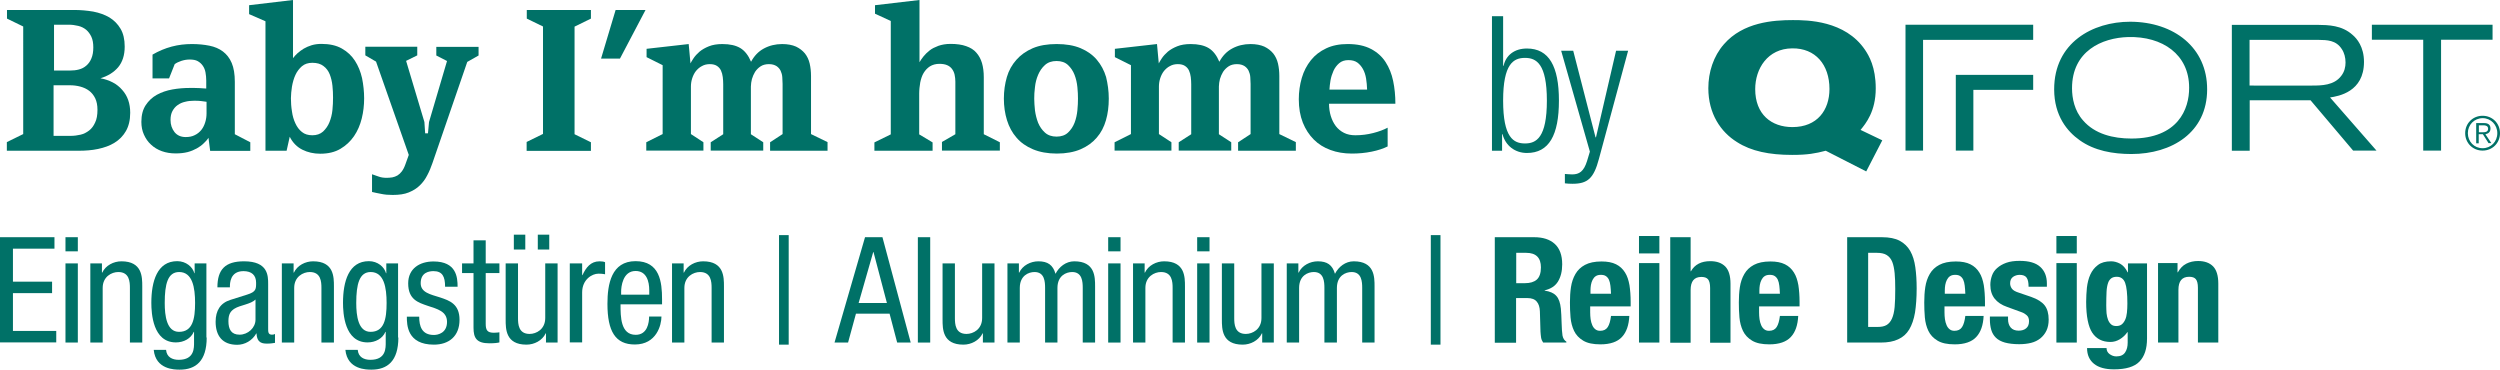 <?xml version="1.0" encoding="UTF-8"?> <!-- Generator: Adobe Illustrator 23.0.6, SVG Export Plug-In . SVG Version: 6.00 Build 0) --> <svg xmlns="http://www.w3.org/2000/svg" xmlns:xlink="http://www.w3.org/1999/xlink" id="Layer_1" x="0px" y="0px" viewBox="0 0 1680 248.4" xml:space="preserve"> <g> <path fill="#007167" d="M0,159.4h36.6v7.7H8.7v22.2H35v7.7H8.7v25.4h29.1v7.7H0V159.4z"></path> <path fill="#007167" d="M44,159.4h8.3v9.5H44V159.4z M44,177h8.3v53.2H44V177z"></path> <path fill="#007167" d="M60.6,177h7.9v6.2h0.2c2.3-4.9,7.7-7.6,12.9-7.6c14,0,14,10.5,14,16.9v37.7h-8.3v-36.7 c0-4.1-0.3-10.7-7.8-10.7c-4.5,0-10.5,3.1-10.5,10.7v36.7h-8.3V177z"></path> <path fill="#007167" d="M138.9,226.8c0,15.9-7.4,21.6-18.1,21.6c-3.3,0-16.2,0-17.5-13.3h8.3c0.4,4.9,4.2,6.7,8.5,6.7 c10.7,0,10.3-8.2,10.3-11.9V223h-0.2c-1.9,4.5-6.7,7.1-12,7.1c-15.5,0-16.5-19.5-16.5-26.6c0-14.4,3.9-28,17.4-28 c5.9,0,10.4,3.9,11.5,8.1h0.2V177h7.9V226.8z M110.7,203.6c0,8.6,1.3,19.4,9.6,19.4c9.1,0,10.8-8.5,10.8-19.4 c0-10.3-1.7-20.8-10.7-20.8C112.7,182.8,110.7,190.9,110.7,203.6z"></path> <path fill="#007167" d="M146.1,193.1c0-12,5.2-17.5,17.9-17.5c16.2,0,16.2,9.7,16.2,15.3v29.7c0,2.3-0.1,4.3,2.6,4.3 c1.1,0,1.6-0.2,2-0.5v6c-0.7,0.1-2.8,0.5-4.9,0.5c-3.1,0-7.2,0-7.5-6.8h-0.2c-2.7,4.8-7.7,7.6-12.8,7.6c-9.9,0-14.5-6-14.5-15.5 c0-7.5,3.2-12.6,10-14.7L166,198c6.1-1.9,6.1-3.7,6.1-8c0-5.1-3-7.8-8.5-7.8c-9.1,0-9.1,8.4-9.1,10.4v0.5H146.1z M171.8,201.2 c-3.3,3.3-10.4,3.8-14.2,6.2c-2.7,1.7-4.1,3.8-4.1,8.4c0,5.5,1.9,9.1,7.5,9.1c5.6,0,10.7-4.6,10.7-10.1V201.2z"></path> <path fill="#007167" d="M189.4,177h7.9v6.2h0.2c2.3-4.9,7.7-7.6,12.9-7.6c14,0,14,10.5,14,16.9v37.7H216v-36.7 c0-4.1-0.3-10.7-7.8-10.7c-4.5,0-10.5,3.1-10.5,10.7v36.7h-8.3V177z"></path> <path fill="#007167" d="M267.7,226.8c0,15.9-7.4,21.6-18.1,21.6c-3.3,0-16.2,0-17.5-13.3h8.3c0.4,4.9,4.2,6.7,8.5,6.7 c10.7,0,10.3-8.2,10.3-11.9V223h-0.2c-1.9,4.5-6.7,7.1-12,7.1c-15.5,0-16.5-19.5-16.5-26.6c0-14.4,3.9-28,17.4-28 c5.9,0,10.4,3.9,11.5,8.1h0.2V177h7.9V226.8z M239.4,203.6c0,8.6,1.3,19.4,9.6,19.4c9.1,0,10.8-8.5,10.8-19.4 c0-10.3-1.7-20.8-10.7-20.8C241.5,182.8,239.4,190.9,239.4,203.6z"></path> <path fill="#007167" d="M299.1,192.6c0-6.7-1.8-10.4-7.8-10.4c-2.7,0-8.6,0.7-8.6,8.1c0,6.3,6.5,7.5,13.1,9.6c6.3,2.1,13,4.4,13,15 c0,11.1-7.2,16.7-17.2,16.7c-18.1,0-18.2-13.4-18.2-18.8h8.3c0,6.4,1.7,12.3,9.9,12.3c2.7,0,8.8-1.3,8.8-8.8c0-7.1-6.6-8.7-13-10.8 c-6.4-2.2-13.1-4.2-13.1-15.1c0-9.9,7.7-14.7,17-14.7c15.5,0,16.2,10.7,16.2,17H299.1z"></path> <path fill="#007167" d="M318.1,161.5h8.3V177h9.2v6.5h-9.2v34.1c0,4.3,1.1,6,5.5,6c1.9,0,2.8-0.2,3.7-0.3v6.8 c-1.1,0.3-3.3,0.6-6.7,0.6c-8.7,0-10.7-3.6-10.7-10.5v-36.7h-7.7V177h7.7V161.5z"></path> <path fill="#007167" d="M374.8,230.2h-7.9v-6.2h-0.2c-2.3,4.9-7.7,7.6-12.9,7.6c-14,0-14-10.5-14-16.9V177h8.3v36.7 c0,4.1,0.3,10.7,7.8,10.7c4.5,0,10.5-3.1,10.5-10.7V177h8.3V230.2z M345.3,157.7h7.7v10h-7.7V157.7z M361.4,157.7h7.7v10h-7.7 V157.7z"></path> <path fill="#007167" d="M382.9,177h8.3v7.9h0.2c2.4-5.1,5.5-9.3,11.5-9.3c1.7,0,2.9,0.2,3.7,0.6v8.1c-0.8-0.1-1.8-0.4-4.5-0.4 c-4.2,0-10.9,3.9-10.9,12.6v33.6h-8.3V177z"></path> <path fill="#007167" d="M417,204.6c0,8.2,0,20.4,10.2,20.4c7.9,0,9-8.2,9-12.3h8.3c0,5.7-3.3,18.8-17.9,18.8 c-13.1,0-18.4-8.9-18.4-27.3c0-13.2,2.6-28.7,18.9-28.7c16.3,0,17.8,14.1,17.8,25.6v3.4H417z M436.3,198v-2.9c0-6-1.8-13-9.2-13 c-8.7,0-9.7,10.7-9.7,13.9v2H436.3z"></path> <path fill="#007167" d="M451.5,177h7.9v6.2h0.2c2.3-4.9,7.7-7.6,12.9-7.6c14,0,14,10.5,14,16.9v37.7h-8.3v-36.7 c0-4.1-0.3-10.7-7.8-10.7c-4.5,0-10.5,3.1-10.5,10.7v36.7h-8.3V177z"></path> <path fill="#007167" d="M523.5,158h6.5v73.6h-6.5V158z"></path> <path fill="#007167" d="M581.3,159.4H593l19,70.8h-9.1l-5.1-19.4h-22.6l-5.3,19.4h-9.1L581.3,159.4z M577,203.6h19l-9-34.2h-0.2 L577,203.6z"></path> <path fill="#007167" d="M616.8,159.4h8.3v70.8h-8.3V159.4z"></path> <path fill="#007167" d="M668.4,230.2h-7.9v-6.2h-0.2c-2.3,4.9-7.7,7.6-12.9,7.6c-14,0-14-10.5-14-16.9V177h8.3v36.7 c0,4.1,0.3,10.7,7.8,10.7c4.5,0,10.5-3.1,10.5-10.7V177h8.3V230.2z"></path> <path fill="#007167" d="M676.8,177h7.9v6.2h0.2c2.3-4.9,7.7-7.6,12.9-7.6c6.2,0,9.8,2.4,11.5,8.4c2.4-4.7,7-8.4,12.6-8.4 c14,0,14,10.5,14,16.9v37.7h-8.3v-36.7c0-4.1-0.3-10.7-7.1-10.7c-4,0-9.9,2.4-9.9,10.7v36.7h-8.3v-36.7c0-4.1-0.3-10.7-7.1-10.7 c-4,0-9.9,2.4-9.9,10.7v36.7h-8.3V177z"></path> <path fill="#007167" d="M744.7,159.4h8.3v9.5h-8.3V159.4z M744.7,177h8.3v53.2h-8.3V177z"></path> <path fill="#007167" d="M761.3,177h7.9v6.2h0.2c2.3-4.9,7.7-7.6,12.9-7.6c14,0,14,10.5,14,16.9v37.7h-8.3v-36.7 c0-4.1-0.3-10.7-7.8-10.7c-4.5,0-10.5,3.1-10.5,10.7v36.7h-8.3V177z"></path> <path fill="#007167" d="M804.5,159.4h8.3v9.5h-8.3V159.4z M804.5,177h8.3v53.2h-8.3V177z"></path> <path fill="#007167" d="M856.1,230.2h-7.9v-6.2H848c-2.3,4.9-7.7,7.6-12.9,7.6c-14,0-14-10.5-14-16.9V177h8.3v36.7 c0,4.1,0.3,10.7,7.8,10.7c4.5,0,10.5-3.1,10.5-10.7V177h8.3V230.2z"></path> <path fill="#007167" d="M864.6,177h7.9v6.2h0.2c2.3-4.9,7.7-7.6,12.9-7.6c6.2,0,9.8,2.4,11.5,8.4c2.4-4.7,7-8.4,12.6-8.4 c14,0,14,10.5,14,16.9v37.7h-8.3v-36.7c0-4.1-0.3-10.7-7.1-10.7c-4,0-9.9,2.4-9.9,10.7v36.7H890v-36.7c0-4.1-0.3-10.7-7.1-10.7 c-4,0-9.9,2.4-9.9,10.7v36.7h-8.3V177z"></path> <path fill="#007167" d="M961.5,158h6.5v73.6h-6.5V158z"></path> <path fill="#007167" d="M1004.5,159.4h26.4c6,0,10.6,1.5,13.9,4.5c3.3,3,5,7.6,5,13.7c0,4.8-1,8.6-2.9,11.7c-1.9,3-4.9,4.9-8.9,5.8 v0.2c3.6,0.5,6.2,1.7,7.8,3.5c1.7,1.8,2.7,4.7,3.1,8.6c0.1,1.3,0.2,2.8,0.3,4.3c0.1,1.6,0.1,3.3,0.2,5.2c0.1,3.8,0.3,6.6,0.6,8.6 c0.4,2,1.3,3.3,2.6,4.1v0.6H1037c-0.7-1-1.2-2.1-1.4-3.4c-0.2-1.3-0.3-2.6-0.4-4l-0.4-13.6c-0.1-2.8-0.8-5-2.1-6.5 c-1.3-1.6-3.4-2.4-6.3-2.4h-7.6v30h-14.3V159.4z M1018.8,190.3h6c3.4,0,6.1-0.8,7.9-2.4s2.8-4.3,2.8-8.2c0-6.5-3.3-9.8-9.9-9.8 h-6.7V190.3z"></path> <path fill="#007167" d="M1068.6,205.6v4.3c0,1.6,0.1,3.1,0.3,4.6s0.6,2.8,1.1,4c0.5,1.2,1.2,2.1,2.1,2.8c0.9,0.7,1.9,1,3.2,1 c2.3,0,4-0.8,5.1-2.5c1.1-1.7,1.8-4.2,2.2-7.5h12.3c-0.3,6.2-1.9,10.9-5,14.2c-3,3.2-7.8,4.9-14.4,4.9c-5,0-8.8-0.8-11.6-2.5 c-2.8-1.7-4.8-3.8-6.1-6.5s-2.1-5.8-2.4-9.1c-0.3-3.4-0.4-6.7-0.4-10.1c0-3.6,0.2-7,0.7-10.3c0.5-3.3,1.5-6.2,3-8.8 c1.5-2.6,3.6-4.6,6.4-6.1c2.8-1.5,6.5-2.3,11.1-2.3c4,0,7.2,0.6,9.8,1.9s4.5,3.1,6,5.5c1.5,2.3,2.4,5.2,3,8.5 c0.5,3.3,0.8,7.1,0.8,11.2v3.1H1068.6z M1082.6,197.4c-0.1-2-0.2-3.9-0.4-5.4c-0.2-1.6-0.5-2.9-1-4c-0.5-1.1-1.2-1.9-2.1-2.5 c-0.9-0.6-2-0.8-3.4-0.8c-1.4,0-2.5,0.3-3.4,0.9c-0.9,0.6-1.6,1.5-2.1,2.5c-0.5,1-0.9,2.2-1.1,3.4s-0.3,2.5-0.3,3.8v2.1H1082.6z"></path> <path fill="#007167" d="M1101.4,158.6h13.7v11.7h-13.7V158.6z M1101.4,176.8h13.7v53.4h-13.7V176.8z"></path> <path fill="#007167" d="M1122.4,159.4h13.7v22.9h0.2c2.6-4.6,7-6.8,13-6.8c4.4,0,7.7,1.2,10.1,3.6c2.3,2.4,3.5,6.2,3.5,11.6v39.6 h-13.7v-36.8c0-2.8-0.5-4.7-1.4-5.8c-0.9-1.1-2.4-1.6-4.5-1.6c-4.8,0-7.2,2.9-7.2,8.8v35.4h-13.7V159.4z"></path> <path fill="#007167" d="M1182.1,205.6v4.3c0,1.6,0.1,3.1,0.3,4.6s0.6,2.8,1.1,4c0.5,1.2,1.2,2.1,2.1,2.8c0.9,0.7,1.9,1,3.2,1 c2.3,0,4-0.8,5.1-2.5c1.1-1.7,1.8-4.2,2.2-7.5h12.3c-0.3,6.2-1.9,10.9-5,14.2c-3,3.2-7.8,4.9-14.4,4.9c-5,0-8.8-0.8-11.6-2.5 c-2.8-1.7-4.8-3.8-6.1-6.5s-2.1-5.8-2.4-9.1c-0.3-3.4-0.4-6.7-0.4-10.1c0-3.6,0.2-7,0.7-10.3c0.5-3.3,1.5-6.2,3-8.8 c1.5-2.6,3.6-4.6,6.4-6.1c2.8-1.5,6.5-2.3,11.1-2.3c4,0,7.2,0.6,9.8,1.9s4.5,3.1,6,5.5c1.5,2.3,2.4,5.2,3,8.5 c0.5,3.3,0.8,7.1,0.8,11.2v3.1H1182.1z M1196.1,197.4c-0.1-2-0.2-3.9-0.4-5.4c-0.2-1.6-0.5-2.9-1-4c-0.5-1.1-1.2-1.9-2.1-2.5 c-0.9-0.6-2-0.8-3.4-0.8c-1.4,0-2.5,0.3-3.4,0.9c-0.9,0.6-1.6,1.5-2.1,2.5c-0.5,1-0.9,2.2-1.1,3.4s-0.3,2.5-0.3,3.8v2.1H1196.1z"></path> <path fill="#007167" d="M1241.2,159.4h23.4c5,0,9,0.8,12,2.4c3,1.6,5.4,3.9,7.1,6.9c1.7,3,2.8,6.6,3.4,10.9c0.6,4.2,0.9,9,0.9,14.2 c0,6.2-0.4,11.6-1.1,16.2c-0.8,4.6-2.1,8.4-3.9,11.4s-4.3,5.2-7.4,6.6c-3.1,1.5-7,2.2-11.8,2.2h-22.5V159.4z M1255.5,219.7h6.3 c2.5,0,4.5-0.4,6-1.3c1.5-0.9,2.7-2.3,3.6-4.3c0.9-2,1.5-4.6,1.8-7.8c0.3-3.2,0.4-7.3,0.4-12.1c0-4-0.1-7.6-0.4-10.6 s-0.8-5.6-1.6-7.6c-0.8-2-2-3.5-3.7-4.6c-1.6-1-3.8-1.5-6.5-1.5h-6V219.7z"></path> <path fill="#007167" d="M1306.7,205.6v4.3c0,1.6,0.1,3.1,0.3,4.6s0.6,2.8,1.1,4c0.5,1.2,1.2,2.1,2.1,2.8c0.9,0.7,1.9,1,3.2,1 c2.3,0,4-0.8,5.1-2.5c1.1-1.7,1.8-4.2,2.2-7.5h12.3c-0.3,6.2-1.9,10.9-5,14.2c-3,3.2-7.8,4.9-14.4,4.9c-5,0-8.8-0.8-11.6-2.5 c-2.8-1.7-4.8-3.8-6.1-6.5s-2.1-5.8-2.4-9.1c-0.3-3.4-0.4-6.7-0.4-10.1c0-3.6,0.2-7,0.7-10.3c0.5-3.3,1.5-6.2,3-8.8 c1.5-2.6,3.6-4.6,6.4-6.1c2.8-1.5,6.5-2.3,11.1-2.3c4,0,7.2,0.6,9.8,1.9s4.5,3.1,6,5.5c1.5,2.3,2.4,5.2,3,8.5 c0.5,3.3,0.8,7.1,0.8,11.2v3.1H1306.7z M1320.7,197.4c-0.1-2-0.2-3.9-0.4-5.4c-0.2-1.6-0.5-2.9-1-4c-0.5-1.1-1.2-1.9-2.1-2.5 c-0.9-0.6-2-0.8-3.4-0.8c-1.4,0-2.5,0.3-3.4,0.9c-0.9,0.6-1.6,1.5-2.1,2.5c-0.5,1-0.9,2.2-1.1,3.4s-0.3,2.5-0.3,3.8v2.1H1320.7z"></path> <path fill="#007167" d="M1349.4,212.7v1.8c0,2.3,0.6,4.2,1.8,5.6c1.2,1.4,3,2.1,5.3,2.1c2.1,0,3.8-0.5,5.1-1.6 c1.3-1.1,1.9-2.6,1.9-4.8c0-1.7-0.5-3-1.5-3.9c-1-0.9-2.1-1.6-3.5-2.1l-9.6-3.5c-3.8-1.3-6.6-3.2-8.5-5.6c-1.9-2.4-2.9-5.5-2.9-9.3 c0-2.2,0.4-4.2,1.1-6.2c0.7-2,1.9-3.7,3.5-5.1s3.6-2.6,6.1-3.5c2.5-0.9,5.5-1.3,9-1.3c6.2,0,10.8,1.3,13.8,4s4.5,6.4,4.5,11.2v2.2 h-12.3c0-2.8-0.4-4.8-1.3-6.1c-0.9-1.3-2.5-1.9-4.7-1.9c-1.7,0-3.2,0.5-4.5,1.4c-1.3,1-1.9,2.4-1.9,4.3c0,1.3,0.4,2.5,1.2,3.6 c0.8,1.1,2.4,2,4.7,2.7l8.2,2.8c4.3,1.5,7.3,3.4,9.1,5.7s2.7,5.5,2.7,9.6c0,2.8-0.5,5.3-1.5,7.4c-1,2.1-2.4,3.8-4.1,5.2 c-1.8,1.4-3.8,2.4-6.2,3c-2.4,0.6-5.1,0.9-8,0.9c-3.8,0-7-0.4-9.6-1.1c-2.5-0.7-4.6-1.8-6.1-3.3c-1.5-1.5-2.5-3.2-3.1-5.3 c-0.6-2.1-0.9-4.4-0.9-7v-1.9H1349.4z"></path> <path fill="#007167" d="M1381.9,158.6h13.7v11.7h-13.7V158.6z M1381.9,176.8h13.7v53.4h-13.7V176.8z"></path> <path fill="#007167" d="M1442.8,176.8v50.7c0,6.9-1.7,12-5.1,15.5s-9.1,5.2-17.1,5.2c-5.8,0-10.3-1.2-13.4-3.7 c-3.1-2.5-4.7-6-4.7-10.6h13.1c0,1.7,0.7,3.1,2.1,4.1c0.7,0.5,1.4,0.8,2.1,1.1c0.8,0.3,1.6,0.4,2.4,0.4c2.8,0,4.7-0.9,5.9-2.7 s1.7-4,1.7-6.6v-7h-0.2c-1.4,2-3.1,3.6-5.1,4.8s-4.1,1.8-6.3,1.8c-5.4,0-9.5-2.1-12.2-6.2c-2.7-4.1-4.1-11.1-4.1-20.8 c0-3.1,0.2-6.3,0.5-9.5c0.4-3.2,1.1-6.2,2.3-8.8s2.8-4.7,5.1-6.4c2.2-1.7,5.2-2.5,8.9-2.5c1.9,0,3.9,0.5,6,1.6c2,1.1,3.7,3,5.1,5.8 h0.2v-6H1442.8z M1415.4,205.2c0,1.9,0.1,3.6,0.2,5.3c0.2,1.7,0.5,3.1,1,4.4c0.5,1.3,1.2,2.3,2.1,3.1s2.1,1.1,3.5,1.1 c1.5,0,2.7-0.4,3.6-1.1s1.7-1.8,2.3-3.1c0.6-1.3,1-2.9,1.2-4.8s0.3-4,0.3-6.2c0-6.5-0.5-11.1-1.5-13.8c-1-2.7-2.9-4.1-5.6-4.1 c-1.5,0-2.7,0.3-3.7,1c-0.9,0.7-1.7,1.7-2.2,3.2c-0.5,1.5-0.9,3.5-1,6C1415.5,198.6,1415.4,201.6,1415.4,205.2z"></path> <path fill="#007167" d="M1450.2,176.8h13.1v6.2h0.2c1.5-2.6,3.3-4.6,5.7-5.8c2.3-1.2,5-1.8,7.9-1.8c4.4,0,7.7,1.2,10.1,3.6 c2.3,2.4,3.5,6.2,3.5,11.6v39.6H1477v-36.8c0-2.8-0.5-4.7-1.4-5.8c-0.9-1.1-2.4-1.6-4.5-1.6c-4.8,0-7.2,2.9-7.2,8.8v35.4h-13.7 V176.8z"></path> </g> <g> <g> <path fill="#007167" d="M87.5,75.8c0,4.9-1,9-2.9,12.3c-1.9,3.3-4.5,5.9-7.6,7.8c-3.2,2-6.9,3.3-11.1,4.2s-8.6,1.2-13.1,1.2H4.6 v-5.8l11-5.4V17.8L4.7,12.5V6.7h45.1c4.5,0,8.7,0.4,12.9,1.1c4.1,0.8,7.7,2.1,10.8,3.9c3.1,1.9,5.6,4.4,7.5,7.6 c1.9,3.2,2.8,7.2,2.8,12c0,5.8-1.5,10.4-4.4,13.9c-2.9,3.4-6.9,5.9-11.9,7.4c6.2,1.2,11.1,3.7,14.6,7.8 C85.7,64.4,87.5,69.5,87.5,75.8z M65.5,73.8c0-3-0.5-5.6-1.5-7.7c-1-2.1-2.4-3.8-4.1-5.1c-1.7-1.3-3.7-2.2-5.9-2.8 c-2.2-0.6-4.6-0.9-7-0.9h-11v34h11.6c2.2,0,4.4-0.3,6.6-0.8c2.1-0.5,4-1.5,5.7-2.8c1.7-1.3,3-3.1,4-5.3 C65,80.2,65.5,77.3,65.5,73.8z M62.7,31.8c0-2.8-0.4-5.1-1.3-7.1c-0.9-1.9-2.1-3.5-3.5-4.7c-1.5-1.2-3.2-2.1-5.3-2.6 c-2.1-0.5-4.2-0.8-6.4-0.8h-9.9v30.8H47c2.1,0,4.2-0.2,6-0.7c1.9-0.5,3.5-1.3,5-2.6c1.4-1.2,2.6-2.8,3.4-4.8 C62.3,37.2,62.7,34.8,62.7,31.8z"></path> <path fill="#007167" d="M141.2,101.2l-1.1-8.6c-0.8,1.3-1.9,2.5-3.2,3.7c-1.3,1.3-2.8,2.4-4.6,3.4c-1.8,1-3.9,1.9-6.2,2.5 c-2.4,0.6-5,0.9-8,0.9c-3.4,0-6.5-0.5-9.3-1.5c-2.8-1-5.3-2.5-7.3-4.4c-2.1-1.9-3.6-4.1-4.8-6.8C95.6,88,95,85.1,95,81.9 c0-4.6,1-8.3,2.9-11.2s4.4-5.3,7.5-7c3.1-1.7,6.6-2.9,10.5-3.6s7.9-1,11.8-1c2.1,0,4.2,0,6.2,0.1c2,0.1,3.5,0.2,4.7,0.3v-5.4 c0-1.9-0.2-3.7-0.5-5.4c-0.3-1.7-0.9-3.2-1.8-4.5c-0.9-1.3-2-2.3-3.4-3.1c-1.4-0.8-3.3-1.1-5.5-1.1c-1.8,0-3.6,0.3-5.5,0.9 c-1.8,0.6-3.3,1.3-4.5,2.2l-3.8,9.6h-11.1V36.7c4.1-2.4,8.4-4.2,12.9-5.4c4.5-1.2,9-1.7,13.6-1.7c4.3,0,8.2,0.4,11.7,1.1 c3.5,0.7,6.6,2,9.1,3.9c2.5,1.9,4.5,4.4,5.9,7.7c1.4,3.3,2.1,7.5,2.1,12.7v35.2l10.4,5.4v5.8H141.2z M138.8,68.4 c-1.2-0.2-2.4-0.3-3.7-0.5s-2.9-0.2-4.8-0.2c-2.1,0-4,0.2-5.9,0.7c-1.9,0.4-3.6,1.2-5,2.2c-1.5,1-2.6,2.4-3.5,4 c-0.9,1.7-1.3,3.6-1.3,6c0,3.2,0.9,5.9,2.7,8.2c1.8,2.2,4.3,3.3,7.5,3.3c2.3,0,4.4-0.4,6.1-1.3c1.7-0.8,3.2-2,4.4-3.5 c1.2-1.5,2-3.2,2.6-5.1c0.6-1.9,0.9-3.9,0.9-6V68.4z"></path> <path fill="#007167" d="M244.7,66.1c0,4.6-0.5,9-1.6,13.5c-1.1,4.4-2.8,8.4-5.2,11.9c-2.4,3.5-5.4,6.3-9.1,8.5 c-3.7,2.2-8.2,3.3-13.6,3.3c-4.4,0-8.4-0.9-12-2.7c-3.6-1.8-6.5-4.7-8.5-8.7l-2.1,9.4h-14.2v-87l-11-4.8V3.5L196.9,0v39.1 c0.8-1.1,1.8-2.2,3-3.3c1.2-1.1,2.6-2.1,4.2-3.1c1.6-0.9,3.3-1.7,5.3-2.3c2-0.6,4.2-0.9,6.6-0.9c5.4,0,10,1,13.7,3.1 c3.7,2.1,6.6,4.8,8.8,8.2c2.2,3.4,3.8,7.3,4.8,11.7C244.2,57,244.7,61.5,244.7,66.1z M223.8,65.6c0-2.6-0.1-5.3-0.4-8 c-0.3-2.8-0.9-5.3-1.8-7.6c-0.9-2.3-2.3-4.2-4.2-5.6c-1.9-1.5-4.4-2.2-7.5-2.2c-2.9,0-5.2,0.8-7,2.3c-1.8,1.6-3.3,3.5-4.4,5.9 c-1.1,2.4-1.8,5-2.3,7.8c-0.4,2.8-0.7,5.4-0.7,7.8c0,2.9,0.2,5.9,0.7,8.9c0.4,3,1.2,5.7,2.3,8c1.1,2.4,2.5,4.3,4.4,5.8 c1.8,1.5,4.2,2.2,7,2.2c2.9,0,5.3-0.8,7.2-2.5c1.8-1.7,3.3-3.8,4.3-6.3c1-2.5,1.7-5.2,2-8.2C223.7,71,223.8,68.2,223.8,65.6z"></path> <path fill="#007167" d="M314,41.6l-23.4,68c-1,2.9-2.1,5.6-3.5,8.2c-1.3,2.6-3,4.9-5,6.8c-2,2-4.5,3.5-7.4,4.7 c-2.9,1.2-6.5,1.7-10.8,1.7c-2.9,0-5.4-0.2-7.7-0.7c-2.3-0.4-4.4-0.9-6.2-1.3v-11.9c1.2,0.4,2.7,1,4.3,1.5 c1.6,0.6,3.4,0.9,5.4,0.9c1.3,0,2.6-0.1,3.9-0.3c1.2-0.2,2.4-0.7,3.5-1.3c1.1-0.7,2.1-1.6,2.9-2.7c0.9-1.2,1.7-2.7,2.4-4.7 l2.3-6.4l-22-62.7l-7.2-4.2v-5.8h34.9v5.8l-7.5,3.7l12.3,41.1l0.5,7.6h1.9l0.7-7.6L300.4,41l-7.2-3.7v-5.8h28.4v5.8L314,41.6z"></path> <path fill="#007167" d="M353.9,101.2v-5.8l11-5.4V17.8L354,12.5V6.7h43.1v5.8l-11,5.4v72.3l11,5.4v5.8H353.9z"></path> <path fill="#007167" d="M416.6,39.4h-12.7l9.8-32.7h20.1L416.6,39.4z"></path> <path fill="#007167" d="M517.5,101.2v-5.6l8.4-5.5V56.4c0-1.4-0.1-2.9-0.2-4.5c-0.1-1.6-0.5-3-1.1-4.3c-0.6-1.3-1.6-2.4-2.8-3.2 c-1.3-0.8-2.9-1.3-5.1-1.3c-2.2,0-4.1,0.5-5.6,1.5c-1.5,1-2.7,2.2-3.7,3.7c-0.9,1.5-1.6,3.1-2.1,4.8c-0.4,1.7-0.7,3.4-0.7,5v32.1 l8.3,5.4v5.6h-35.3v-5.6l8.4-5.4V56.8c0-1.7-0.1-3.3-0.3-5c-0.2-1.6-0.6-3.1-1.2-4.4c-0.6-1.3-1.5-2.3-2.7-3.1s-2.8-1.2-4.8-1.2 c-2,0-3.7,0.4-5.3,1.3c-1.6,0.8-2.9,2-4,3.3c-1.1,1.4-1.9,3-2.5,4.8c-0.6,1.8-0.9,3.7-0.9,5.6v32l8.4,5.5v5.6h-38.4v-5.6l11-5.5 V43.8l-10.8-5.4v-5.6l28.3-3.2l1.2,13c0.4-0.9,1.2-2.1,2.1-3.5c1-1.5,2.3-2.9,4-4.4c1.7-1.4,3.8-2.6,6.3-3.6c2.5-1,5.5-1.5,9-1.5 c5.1,0,9.1,0.9,12.1,2.7c3,1.8,5.4,4.9,7.2,9.2c2.1-3.9,4.9-6.9,8.6-8.9c3.7-2,7.8-3,12.3-3c3.7,0,6.8,0.6,9.3,1.7 c2.5,1.2,4.4,2.7,6,4.6c1.5,1.9,2.6,4.2,3.2,6.8c0.6,2.6,0.9,5.4,0.9,8.4v39l11.1,5.4v5.8H517.5z"></path> <path fill="#007167" d="M633,101.2v-5.8l9-5.2V54.8c0-1.6-0.2-3.1-0.5-4.6c-0.3-1.4-0.9-2.7-1.7-3.8c-0.8-1.1-1.9-2-3.3-2.6 c-1.4-0.6-3.1-0.9-5.2-0.9c-2.5,0-4.6,0.6-6.4,1.7c-1.7,1.1-3.1,2.6-4.2,4.4c-1.1,1.8-1.8,4-2.3,6.4c-0.4,2.4-0.7,4.9-0.7,7.5 v27.4l9,5.4v5.6h-39.1v-5.6l11-5.4V14.1L588,9.2V3.5L617.9,0v41.8c0.7-1.2,1.6-2.5,2.7-3.9c1.1-1.4,2.5-2.7,4.1-4s3.6-2.2,5.9-3.1 c2.3-0.8,5-1.3,8.2-1.3c4.1,0,7.6,0.5,10.4,1.5c2.9,1,5.2,2.4,6.9,4.4c1.7,1.9,3,4.3,3.8,7c0.8,2.8,1.2,5.9,1.2,9.5v38.3l10.8,5.4 v5.6H633z"></path> <path fill="#007167" d="M745.1,66.3c0,5.2-0.6,10-1.9,14.5c-1.3,4.5-3.3,8.4-6.2,11.7c-2.8,3.3-6.4,5.9-10.8,7.8 c-4.4,1.9-9.8,2.9-16,2.9c-6.2,0-11.6-1-16.1-2.9c-4.5-1.9-8.2-4.5-11-7.8c-2.9-3.3-5-7.2-6.4-11.7c-1.4-4.5-2.1-9.4-2.1-14.5 c0-5.2,0.7-10,2-14.5c1.3-4.5,3.5-8.3,6.4-11.6c2.9-3.3,6.6-5.9,11-7.8c4.5-1.9,9.8-2.8,16.1-2.8c6.2,0,11.6,0.9,16.1,2.8 c4.5,1.9,8.1,4.5,10.9,7.8c2.8,3.3,4.9,7.2,6.2,11.6C744.4,56.3,745.1,61.1,745.1,66.3z M724.4,66.3c0-2.3-0.1-4.9-0.4-7.8 c-0.3-2.9-0.9-5.6-1.9-8.2c-1-2.6-2.5-4.8-4.4-6.6c-1.9-1.8-4.5-2.7-7.7-2.7c-3.2,0-5.8,0.9-7.8,2.7c-2,1.8-3.5,4-4.6,6.6 c-1.1,2.6-1.8,5.3-2.1,8.2c-0.4,2.9-0.5,5.5-0.5,7.8c0,2.3,0.2,5,0.5,7.9c0.4,2.9,1.1,5.7,2.1,8.3c1.1,2.6,2.6,4.8,4.6,6.6 c2,1.8,4.6,2.7,7.8,2.7c3.2,0,5.8-0.9,7.7-2.7c1.9-1.8,3.4-4,4.4-6.6c1-2.6,1.6-5.4,1.9-8.3C724.3,71.2,724.4,68.6,724.4,66.3z"></path> <path fill="#007167" d="M832,101.2v-5.6l8.4-5.5V56.4c0-1.4-0.1-2.9-0.2-4.5c-0.1-1.6-0.5-3-1.1-4.3c-0.6-1.3-1.6-2.4-2.8-3.2 c-1.3-0.8-2.9-1.3-5.1-1.3c-2.2,0-4.1,0.5-5.6,1.5c-1.5,1-2.7,2.2-3.7,3.7c-0.9,1.5-1.6,3.1-2.1,4.8c-0.4,1.7-0.7,3.4-0.7,5v32.1 l8.3,5.4v5.6h-35.3v-5.6l8.4-5.4V56.8c0-1.7-0.1-3.3-0.3-5c-0.2-1.6-0.6-3.1-1.2-4.4c-0.6-1.3-1.5-2.3-2.7-3.1s-2.8-1.2-4.8-1.2 c-2,0-3.7,0.4-5.3,1.3c-1.6,0.8-2.9,2-4,3.3c-1.1,1.4-1.9,3-2.5,4.8c-0.6,1.8-0.9,3.7-0.9,5.6v32l8.4,5.5v5.6H749v-5.6l11-5.5 V43.8l-10.8-5.4v-5.6l28.3-3.2l1.2,13c0.4-0.9,1.2-2.1,2.1-3.5c1-1.5,2.3-2.9,4-4.4c1.7-1.4,3.8-2.6,6.3-3.6c2.5-1,5.5-1.5,9-1.5 c5.1,0,9.1,0.9,12.1,2.7c3,1.8,5.4,4.9,7.2,9.2c2.1-3.9,4.9-6.9,8.6-8.9c3.7-2,7.8-3,12.3-3c3.7,0,6.8,0.6,9.3,1.7 c2.5,1.2,4.4,2.7,6,4.6c1.5,1.9,2.6,4.2,3.2,6.8c0.6,2.6,0.9,5.4,0.9,8.4v39l11.1,5.4v5.8H832z"></path> <path fill="#007167" d="M893.1,69.6c0,3,0.4,5.8,1.2,8.4c0.8,2.6,1.9,4.8,3.4,6.8c1.5,1.9,3.3,3.4,5.5,4.5 c2.2,1.1,4.7,1.6,7.6,1.6c4.1,0,8.1-0.5,12-1.5c3.9-1,7.1-2.2,9.7-3.6v12.6c-2.8,1.4-6.3,2.6-10.7,3.5c-4.4,0.9-8.8,1.3-13.4,1.3 c-5.2,0-10-0.8-14.3-2.4c-4.4-1.6-8.1-3.9-11.2-7c-3.1-3.1-5.6-6.9-7.4-11.4c-1.8-4.6-2.7-9.8-2.7-15.7c0-5,0.7-9.8,2-14.3 c1.3-4.5,3.4-8.5,6.1-11.9c2.7-3.4,6.2-6.1,10.3-8c4.2-2,9-2.9,14.5-2.9c6.2,0,11.4,1.1,15.6,3.3c4.2,2.2,7.4,5.1,9.8,8.8 c2.4,3.7,4.1,7.9,5.1,12.7c1,4.8,1.5,9.9,1.5,15.3H893.1z M918.7,60.3c-0.1-2.7-0.3-5.2-0.7-7.6c-0.4-2.4-1.1-4.5-2.1-6.3 c-1-1.8-2.3-3.3-3.8-4.4c-1.6-1.1-3.5-1.6-6-1.6c-2.5,0-4.6,0.7-6.2,2.1c-1.6,1.4-2.9,3.1-3.8,5.1c-0.9,2-1.6,4.2-2,6.4 c-0.4,2.3-0.6,4.4-0.7,6.2H918.7z"></path> <path fill="#007167" d="M1002.5,10.9h7.6v33.3h0.3c1.6-7.1,7.3-11.6,15.7-11.6c14.8,0,21.5,11.9,21.5,35 c0,23.3-6.7,35.2-21.5,35.2c-8,0-14.4-4.9-16.4-12.6h-0.3v11.1h-6.8V10.9z M1024.8,96.4c7.6,0,14.7-3.9,14.7-28.8 c0-24.8-7.1-28.7-14.7-28.7c-7.7,0-14.7,3.9-14.7,28.7C1010.1,92.5,1017.1,96.4,1024.8,96.4z"></path> <path fill="#007167" d="M1049.1,34.1h8.1l15,58.2h0.3l13.5-58.2h8.1l-19.6,72.6c-3.5,13.2-7.6,16.8-17.8,16.8 c-2,0-3.5-0.1-5.1-0.3v-6.3c1.6,0.1,3.3,0.3,4.9,0.3c4.7,0,7.8-1.9,10-9l1.9-6.3L1049.1,34.1z"></path> </g> <g> <g> <g> <path fill="#007167" d="M1431.5,14.6c-25.3,0-51.1,14.1-51.1,45.4c0,17.9,8.9,28.4,17.1,34.2c9.9,7.1,22.4,9.3,34.8,9.3 c27.2,0,50.9-14.5,50.9-43.4C1483.3,32.1,1461.1,14.7,1431.5,14.6z M1432.3,93.1c-12.2,0-24.6-3-32.5-12.2 c-5.8-6.5-7.4-15-7.4-21.6c0-25,20.1-33.9,37.7-34.4c23.1-0.6,41,11.7,41,34C1471.2,73.3,1463.6,93.1,1432.3,93.1z M1588.6,41.6 c0-10.2-4.8-15.7-7.6-18.1c-7.3-6.6-16.3-6.7-23.7-6.8h-57.5v84.6h12V67.4h40.9l28.6,33.8h15.7l-31.2-35.7 C1571.5,64.6,1588.6,61.8,1588.6,41.6z M1511.7,57.5V26.8h46.5c5.5,0.1,11.6,0.1,15.5,6.2c1.7,2.5,2.5,5.8,2.5,9 c0,3-0.7,6.2-2.9,9c-4.8,6.4-13.2,6.5-19.8,6.5H1511.7z M1593.9,16.6v10.1h34.5v74.5h12V26.7h34.6V16.6H1593.9z M1260.5,59.4 c0-14.4-4.6-22-7.2-25.9c-13.4-19.8-38.9-20-48.5-20c-13.2,0-33.4,1.4-46.3,16.2c-7.1,8.1-10.5,18.8-10.5,29.6 c0,17.1,8.3,29.4,19.3,36.2c9.5,6.1,21.7,8.6,37,8.6c10.5,0,15.7-1,22.6-2.8l27.2,13.9l10.8-20.9l-14.6-7 C1253.8,83,1260.5,74.9,1260.5,59.4z M1204.5,85.4c-14.1,0-25-8.5-25-25.5c0-13.7,8.3-27.3,24.9-27.4c15.5-0.2,25,10.9,25,27.3 C1229.4,74,1221.2,85.4,1204.5,85.4z M1280.6,101.2h11.7V26.8h74V16.6h-85.8V101.2z M1314.4,101.2h11.7V60.4h40.2V50.3h-52 V101.2z"></path> <g> <path fill="#007167" d="M1680,89.5c0,6.6-5.1,11.7-11.7,11.7c-6.6,0-11.7-5.1-11.7-11.7c0-6.6,5.1-11.7,11.7-11.7 C1674.9,77.8,1680,82.9,1680,89.5z M1658.4,89.5c0,5.6,4.2,10.1,9.9,10.1c5.6,0,9.9-4.4,9.9-10.1c0-5.6-4.3-10.1-9.9-10.1 C1662.6,79.5,1658.4,83.9,1658.4,89.5z M1665.7,96.3h-1.7V82.7h5.2c3.1,0,4.4,1.3,4.4,3.7c0,2.4-1.5,3.4-3.4,3.8l4,6h-1.9 l-3.8-6h-2.8V96.3z M1667.9,88.9c2,0,4.1-0.1,4.1-2.4c0-1.9-1.6-2.3-3.2-2.3h-3v4.7H1667.9z"></path> </g> </g> </g> </g> </g> </svg> 